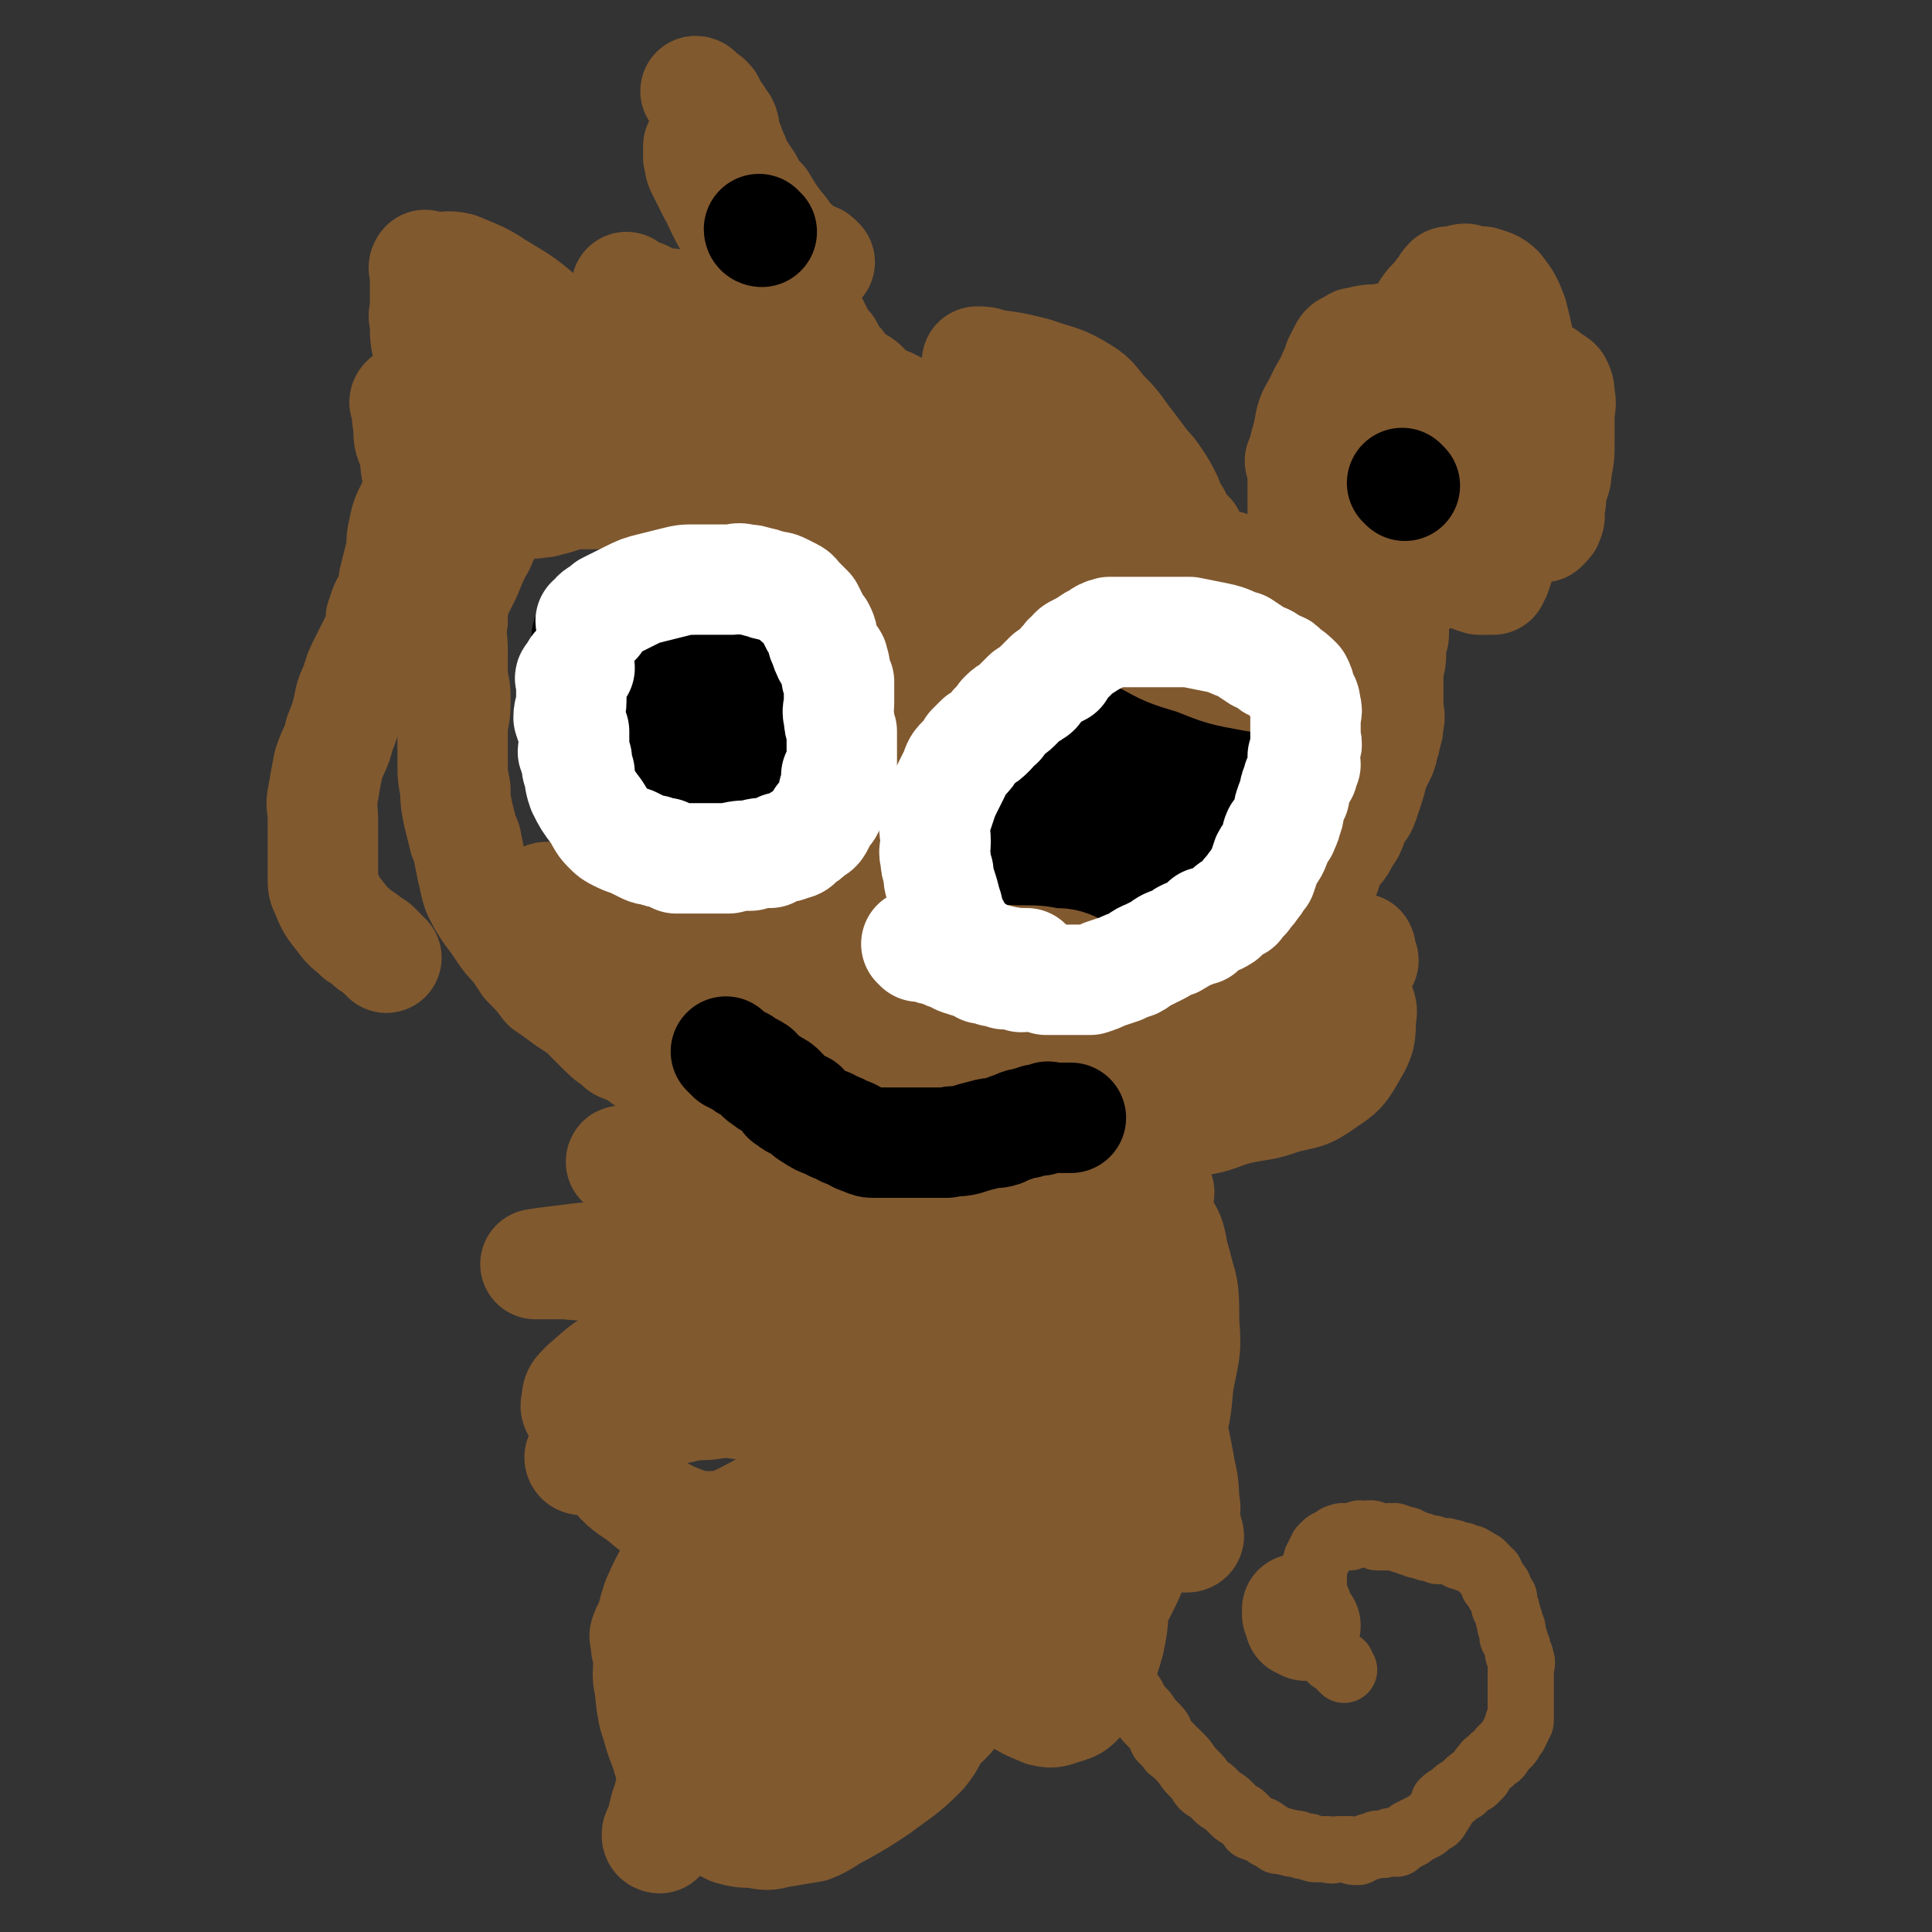 <svg viewBox='0 0 700 700' version='1.1' xmlns='http://www.w3.org/2000/svg' xmlns:xlink='http://www.w3.org/1999/xlink'><rect x="0" y="0" width="700" height="700" fill="#333333" stroke="none"/><g fill='none' stroke='#000000' stroke-width='40' stroke-linecap='round' stroke-linejoin='round'><path d='M393,299c0,0 -1,-1 -1,-1 0,0 0,1 -1,1 0,0 0,-1 -1,-1 0,-1 0,-1 0,-1 1,-2 0,-2 1,-4 1,-1 1,-1 2,-3 1,-1 1,-1 3,-2 2,-1 2,-1 5,-1 4,-1 4,-1 7,-1 2,0 2,0 4,0 2,0 2,-1 4,0 1,0 1,0 3,1 1,0 1,0 2,1 1,1 1,1 2,2 1,2 1,2 3,4 1,2 1,2 2,3 1,2 1,2 2,4 1,1 0,1 1,3 0,2 0,2 0,3 1,2 1,2 0,3 0,2 0,2 -1,3 -2,2 -2,3 -4,4 -3,2 -3,2 -6,3 -4,1 -4,1 -8,2 -4,0 -4,0 -7,0 -4,0 -4,0 -8,0 -5,-1 -5,0 -10,-1 -6,-2 -6,-2 -12,-4 -3,-1 -3,0 -6,-2 -2,-1 -2,-1 -4,-3 -3,-2 -3,-2 -5,-4 -3,-2 -3,-2 -4,-5 -1,-1 0,-1 -1,-2 0,-1 -1,-1 -1,-2 0,-1 1,-1 1,-2 1,-2 1,-2 2,-3 2,-3 3,-3 5,-4 4,-3 4,-3 7,-5 3,-1 3,-1 7,-2 3,-1 3,-1 6,-1 2,0 2,0 4,0 3,0 3,-1 5,0 3,0 3,0 7,1 2,0 2,0 5,1 1,0 0,1 1,1 2,1 2,1 4,2 1,1 1,1 1,2 1,1 1,1 2,2 0,1 0,1 0,2 1,2 1,2 0,3 0,3 0,3 -2,5 -2,3 -2,3 -4,6 -2,1 -3,1 -5,2 -2,1 -2,1 -4,2 -2,0 -2,1 -4,1 -2,0 -2,0 -4,-1 -3,-1 -4,-1 -6,-3 -4,-3 -4,-4 -6,-8 -2,-4 -2,-4 -3,-9 0,-3 0,-3 0,-6 0,-1 0,-1 0,-3 1,-1 1,-1 1,-3 2,-1 2,-1 4,-3 1,-1 1,-1 3,-2 2,-1 2,-1 5,-2 5,-1 5,0 10,-1 5,0 5,0 10,0 6,1 6,1 11,2 4,1 4,2 8,4 3,2 3,2 6,4 2,2 1,2 3,4 2,3 2,3 4,5 1,2 2,2 2,5 1,1 1,2 0,4 0,2 1,3 -1,5 -2,3 -2,3 -6,6 -5,4 -5,3 -11,6 -5,2 -5,3 -10,4 -2,1 -3,1 -5,1 -3,0 -3,0 -5,0 -3,-1 -4,-1 -6,-2 -4,-2 -5,-2 -8,-6 -4,-4 -3,-5 -6,-10 -3,-5 -3,-5 -6,-10 -1,-3 -1,-3 -2,-6 -1,-2 -1,-2 -2,-4 0,-2 0,-2 0,-3 -1,-1 -1,-1 -1,-2 1,-1 1,-1 1,-2 2,-2 2,-3 4,-4 5,-3 5,-3 10,-4 7,-2 7,-2 13,-3 8,-2 8,-1 17,-1 5,0 5,-1 10,1 6,1 6,2 10,4 3,3 3,3 6,6 3,3 4,2 6,6 1,2 0,3 0,5 1,3 0,3 0,6 0,2 1,2 0,4 -1,4 -1,4 -4,7 -3,3 -3,3 -7,5 -3,2 -4,2 -8,3 -5,1 -5,2 -10,2 -5,1 -5,1 -10,1 -5,-1 -5,-1 -11,-2 -5,-2 -5,-2 -10,-3 -4,-2 -4,-2 -9,-4 -2,-2 -2,-1 -5,-2 -3,-2 -3,-2 -5,-4 -2,-1 -2,-1 -3,-3 -1,-2 -1,-2 -2,-4 -1,-3 -1,-3 -2,-5 0,-3 1,-3 2,-5 1,-3 1,-3 4,-4 3,-3 3,-3 6,-4 3,-2 3,-2 6,-3 5,0 5,0 10,1 7,0 7,0 15,1 7,2 7,2 13,5 4,3 4,3 7,7 3,5 3,5 5,10 2,5 1,5 2,10 1,4 2,4 2,8 1,2 1,3 0,5 0,2 -1,2 -2,4 -1,2 0,3 -2,3 -2,2 -3,1 -6,1 -5,0 -5,1 -9,1 -4,-1 -5,-1 -9,-2 -4,-1 -4,-2 -8,-3 -5,-2 -5,-1 -10,-3 -3,-2 -3,-2 -5,-4 -2,-2 -2,-1 -3,-3 -1,-1 -1,-1 -2,-3 0,-2 -1,-2 -1,-4 0,-3 0,-3 1,-6 2,-4 2,-4 4,-7 3,-3 3,-3 5,-6 3,-3 3,-3 7,-5 3,-3 3,-2 6,-4 2,-2 2,-2 4,-3 1,-1 1,-1 2,-2 0,0 0,1 1,1 1,0 1,-1 2,-1 0,0 0,0 1,0 1,0 1,-1 3,0 2,0 2,0 4,1 0,0 0,0 0,0 '/><path d='M225,274c0,0 -1,0 -1,-1 0,0 1,0 1,-1 0,-1 0,-1 0,-3 0,-1 -1,-1 0,-3 0,-2 0,-2 1,-4 0,-3 0,-3 1,-5 1,-1 1,-1 2,-3 2,-2 2,-3 4,-5 3,-2 3,-2 6,-3 2,-2 3,-2 6,-2 5,-1 5,-1 10,-1 4,0 4,0 8,0 3,0 3,-1 5,0 3,0 3,1 6,2 1,1 1,1 2,2 1,1 2,1 3,2 1,1 1,1 2,2 1,2 1,2 2,3 0,2 1,2 1,4 -1,3 -1,4 -3,7 -2,3 -2,3 -5,6 -2,3 -2,3 -6,5 -2,2 -2,3 -5,4 -2,1 -2,1 -4,2 -1,0 -1,1 -2,1 -2,0 -2,0 -4,0 -4,0 -4,0 -7,0 -3,-1 -3,-1 -6,-1 -3,-1 -3,-1 -6,-3 -2,-1 -2,-1 -4,-3 -1,-1 -2,-1 -3,-3 -1,-2 -1,-2 -2,-5 -1,-2 -1,-2 -2,-4 0,-2 0,-2 0,-3 -1,-2 -1,-2 -1,-5 -1,-1 0,-1 0,-2 0,-1 0,-1 0,-2 0,-1 0,-1 0,-1 0,-1 0,-1 1,-2 0,-1 1,-1 2,-1 2,-2 2,-2 5,-4 2,-2 3,-2 6,-3 3,-2 3,-3 6,-3 3,-1 4,0 7,0 4,0 4,-1 7,-1 3,0 3,0 6,1 2,0 2,0 4,1 2,1 3,1 4,2 2,1 2,1 3,2 1,1 1,1 1,3 1,3 1,3 1,6 0,3 1,3 0,6 -1,4 -1,4 -4,8 -2,4 -2,4 -5,7 -3,3 -3,3 -6,5 -3,3 -3,3 -6,4 -2,2 -2,2 -5,4 -2,1 -2,0 -4,1 -2,0 -3,0 -5,0 -3,-1 -3,-1 -6,-3 -5,-3 -5,-4 -9,-9 -3,-3 -3,-4 -6,-8 -2,-4 -2,-4 -4,-8 -2,-5 -2,-5 -4,-10 0,-3 0,-3 0,-6 0,-3 0,-3 0,-6 0,-2 0,-2 0,-4 0,-2 -1,-2 0,-3 0,-1 1,-1 2,-2 3,-2 3,-2 7,-4 4,-2 4,-2 9,-3 6,-2 6,-2 13,-2 7,-1 7,-1 15,0 5,0 5,0 10,2 5,1 5,2 9,4 3,2 4,1 6,4 3,3 2,3 3,7 1,2 0,2 1,5 0,3 0,3 0,6 -1,3 0,3 -1,6 -2,4 -2,4 -5,7 -5,5 -6,5 -12,8 -5,3 -5,3 -10,5 -2,1 -2,1 -5,2 -1,1 -1,1 -2,1 -1,1 -1,1 -2,1 -2,0 -2,0 -4,0 -4,-2 -4,-2 -8,-4 -5,-3 -5,-3 -9,-6 -4,-3 -4,-4 -6,-7 -3,-3 -3,-3 -5,-7 -1,-2 0,-2 0,-5 -1,-2 -1,-2 -1,-4 0,-1 -1,-1 0,-2 0,-1 0,-1 1,-2 0,-1 0,-1 1,-2 3,-1 3,-1 6,-3 3,-1 3,-2 6,-3 4,-1 4,0 7,0 5,0 5,-1 9,0 4,0 5,1 8,1 '/></g>
<g fill='none' stroke='#81592F' stroke-width='40' stroke-linecap='round' stroke-linejoin='round'><path d='M527,183c0,0 -1,0 -1,-1 0,-1 1,-1 2,-2 2,-3 2,-3 4,-6 3,-3 2,-3 5,-7 1,-3 2,-3 3,-6 1,-3 1,-3 2,-7 1,-2 1,-2 2,-5 1,-3 1,-3 3,-5 1,-2 2,-2 3,-3 2,-1 2,-1 3,-2 2,-1 1,-2 2,-2 1,-1 1,-1 2,-1 1,0 1,0 2,0 1,0 1,0 2,1 1,1 2,1 3,2 1,2 1,2 1,4 1,4 0,4 0,8 0,4 0,4 0,9 0,5 0,5 -1,10 0,4 -1,4 -2,8 0,4 0,4 -1,7 0,2 1,2 0,3 0,2 -1,1 -1,2 -1,1 -1,1 -1,1 -1,0 -1,-1 -2,-1 -4,-4 -4,-4 -8,-8 -4,-6 -4,-6 -8,-13 -4,-5 -4,-4 -6,-10 -2,-4 -2,-4 -3,-8 -1,-4 -1,-4 -2,-8 0,-4 0,-4 0,-8 0,-4 0,-4 0,-7 0,-2 0,-2 1,-4 0,-2 1,-2 1,-3 0,-1 0,-1 0,-2 1,0 1,0 2,0 2,-1 2,-1 5,0 3,0 3,0 5,2 3,2 4,3 6,6 2,5 2,5 3,10 1,5 0,5 0,11 0,5 0,5 0,11 0,6 1,6 0,12 -1,6 -1,7 -3,13 -1,5 -2,5 -3,10 -2,4 -1,4 -3,8 -1,3 -1,3 -2,6 -1,1 -1,1 -1,2 -1,0 -1,0 -2,0 -1,0 -1,0 -3,0 -3,-1 -4,-1 -6,-4 -5,-4 -5,-4 -8,-9 -4,-7 -5,-7 -8,-14 -2,-6 -2,-6 -4,-13 -1,-6 -2,-6 -3,-13 -1,-6 -1,-6 -1,-12 1,-6 1,-6 2,-12 2,-6 2,-6 5,-12 2,-4 1,-4 4,-9 2,-3 3,-3 5,-6 2,-2 1,-2 3,-4 1,0 1,0 3,0 1,0 1,-1 3,-1 3,1 3,1 6,1 3,1 4,1 6,3 3,4 3,4 5,9 2,8 2,8 3,15 1,8 1,8 0,16 0,7 0,7 -2,13 -1,7 -1,7 -4,13 -2,6 -2,7 -5,12 -4,7 -5,6 -10,12 -5,6 -5,6 -11,12 -6,5 -6,5 -12,10 -4,3 -5,2 -10,4 -3,2 -3,3 -6,3 -3,1 -4,1 -7,-1 -3,-1 -4,-2 -6,-5 -3,-7 -2,-8 -4,-16 -1,-7 -1,-8 -2,-15 0,-9 0,-9 0,-17 0,-6 0,-6 2,-13 1,-6 1,-6 4,-11 2,-5 3,-5 5,-10 1,-2 1,-2 2,-5 1,-2 1,-2 2,-4 1,-2 2,-1 3,-2 1,-1 1,-1 2,-1 4,-1 4,-1 8,-1 4,-1 4,-1 7,0 5,1 5,1 9,2 3,2 4,2 7,4 2,2 2,2 4,5 2,2 2,2 4,5 1,2 2,2 3,5 1,3 1,3 1,6 0,4 0,4 0,7 0,5 0,5 -1,10 0,4 0,4 -2,8 -2,4 -2,4 -5,7 -3,3 -3,3 -7,5 -2,1 -2,2 -6,3 -3,1 -3,0 -7,0 -3,-1 -4,-1 -7,-2 -4,-2 -4,-2 -8,-5 -3,-3 -3,-3 -6,-7 -2,-4 -2,-4 -3,-8 -1,-3 -1,-3 -2,-6 -1,-3 0,-3 -1,-6 0,-2 0,-2 0,-4 0,-2 0,-2 1,-4 0,-1 0,-1 0,-2 1,-1 1,-1 1,-1 0,0 1,0 1,0 '/><path d='M473,348c0,0 -1,0 -1,-1 0,-1 1,-1 1,-3 1,-3 1,-3 1,-6 1,-6 1,-7 3,-13 1,-4 1,-4 3,-8 1,-2 0,-2 1,-5 2,-3 3,-3 5,-6 1,-2 1,-2 3,-5 1,-2 1,-3 2,-5 1,-3 2,-2 3,-5 1,-3 1,-3 2,-6 1,-3 1,-4 2,-7 1,-2 1,-2 2,-4 1,-2 1,-2 1,-4 1,-2 1,-2 1,-3 1,-3 1,-3 1,-5 1,-3 0,-3 0,-6 0,-4 0,-4 0,-8 0,-3 0,-3 0,-6 1,-3 1,-3 1,-7 0,-1 0,-1 0,-3 0,-1 1,-1 1,-2 0,-1 0,-2 0,-3 0,-3 0,-3 0,-5 0,-2 0,-2 0,-4 -1,-3 0,-3 -1,-6 0,-2 -1,-2 -1,-5 -1,-2 -1,-2 -1,-5 -1,-2 -1,-2 -2,-5 0,-2 0,-2 -1,-4 0,-3 0,-3 -1,-5 0,-2 -1,-2 -2,-3 0,-2 1,-2 0,-3 0,-2 -1,-1 -2,-2 -1,-1 -1,-1 -2,-2 -1,-1 -1,-1 -2,-3 -1,-1 -1,-1 -2,-2 -1,0 -1,0 -2,-1 -1,-1 -1,-1 -3,-2 -1,0 -1,0 -2,-1 -1,0 -1,0 -2,0 -1,0 -1,0 -2,0 -1,-1 -1,-1 -2,-1 -2,-1 -2,-1 -3,-1 -1,0 -1,0 -1,0 '/><path d='M470,307c0,0 -1,0 -1,-1 1,-1 2,-1 3,-3 4,-4 4,-4 7,-9 2,-6 2,-6 4,-11 2,-6 2,-6 3,-11 1,-4 1,-4 2,-7 1,-3 1,-3 1,-7 1,-3 2,-3 3,-7 0,-3 0,-3 0,-6 1,-4 0,-4 0,-8 0,-4 1,-4 0,-7 0,-3 0,-3 -1,-6 -1,-2 -1,-2 -1,-4 -1,-2 0,-2 -1,-4 -1,-2 -1,-2 -2,-3 -1,-2 -1,-2 -1,-3 -1,-1 -1,-1 -2,-3 0,-1 0,-1 -1,-2 0,-1 0,-1 -1,-2 0,-1 0,-1 -1,-1 0,-1 1,-1 0,-2 0,0 -1,0 -1,-1 0,0 0,0 0,-1 0,0 0,-1 -1,0 -1,0 -1,0 -2,1 -2,2 -2,2 -3,5 -1,2 -1,2 -2,3 -1,2 -1,2 -1,3 -1,1 -1,1 -2,2 -1,0 -1,0 -2,1 0,0 0,0 -1,0 0,0 0,0 -1,0 0,0 0,0 -1,0 -1,0 -1,0 -2,0 -2,-1 -2,0 -4,-1 -2,-1 -1,-2 -3,-3 -2,-1 -2,-1 -5,-2 -1,0 -1,0 -2,0 -2,-1 -2,-1 -3,-2 -2,0 -2,-1 -4,-1 -2,-1 -2,-1 -4,-1 -2,-1 -2,-1 -4,-2 -2,0 -2,0 -4,0 -1,-1 -1,-1 -2,-1 -2,-1 -2,-1 -4,-1 -2,0 -2,0 -4,0 -2,0 -2,0 -4,0 -4,-1 -4,-1 -7,-1 -4,-1 -4,-1 -8,-1 -6,-1 -6,-2 -12,-2 -7,-1 -7,0 -13,-1 -2,-1 -2,-2 -4,-2 -3,-2 -3,-2 -6,-3 -2,-2 -2,-2 -4,-4 -1,0 -1,0 -2,-1 -2,0 -2,0 -3,-1 -1,-1 0,-1 -1,-1 -1,-1 -1,-1 -1,-1 -2,-1 -1,-1 -3,-2 -1,-1 -2,-1 -3,-2 -2,-1 -2,-1 -3,-3 -2,-2 -2,-2 -5,-4 -2,-2 -2,-2 -5,-3 -2,-2 -2,-2 -4,-4 -2,-2 -2,-2 -3,-3 -2,-2 -1,-2 -3,-3 -1,-2 -1,-1 -3,-2 -1,-2 0,-2 -2,-4 -1,-1 -2,0 -3,-2 -1,-1 -1,-1 -2,-3 -2,-2 -2,-2 -4,-4 -2,-2 -1,-2 -3,-4 -1,-1 -1,-1 -2,-3 -1,-1 -1,-1 -2,-3 -1,-1 -1,-1 -2,-2 -1,-2 -1,-2 -2,-4 -2,-2 -2,-1 -3,-4 -1,-2 -1,-2 -2,-4 -2,-2 -2,-2 -3,-4 -2,-2 -2,-2 -3,-4 -3,-3 -3,-3 -5,-5 -4,-4 -4,-4 -6,-7 -3,-4 -3,-4 -6,-8 -2,-3 -2,-3 -5,-6 -2,-2 -2,-2 -4,-5 -1,-2 -1,-2 -2,-4 0,-1 -1,-1 -1,-3 -1,-1 -1,-1 -2,-3 -1,-2 -1,-2 -2,-4 -1,-2 -1,-2 -2,-4 -1,-2 0,-2 -1,-4 0,-1 0,-1 0,-2 0,-1 0,-1 0,-2 '/><path d='M297,95c0,0 0,0 -1,-1 -1,-1 -1,0 -3,-1 -2,-2 -3,-2 -5,-4 -4,-3 -3,-4 -6,-7 -3,-4 -3,-4 -6,-9 -3,-3 -3,-3 -5,-7 -2,-3 -2,-3 -4,-6 -1,-3 -1,-3 -2,-5 -1,-3 -1,-3 -2,-5 -1,-2 0,-3 -1,-5 -1,-1 -1,-1 -2,-3 -1,-1 -1,-1 -2,-2 0,0 0,0 0,0 -1,-1 -1,-1 -1,-2 0,-1 0,-1 0,-1 -1,-1 -1,-1 -1,-1 -1,-1 -2,0 -2,-1 -1,-1 -1,-2 -2,-2 '/><path d='M335,151c0,0 -1,-1 -1,-1 0,0 1,1 2,1 6,0 6,0 12,0 9,0 9,-1 19,1 7,1 7,2 14,5 7,3 7,3 14,7 6,4 6,5 12,10 5,3 5,3 9,7 2,2 2,2 4,5 1,1 1,1 2,2 1,1 1,1 2,2 0,1 0,1 -1,1 -1,0 -1,0 -2,0 -6,-1 -6,0 -13,-1 -6,-1 -6,-1 -11,-4 -7,-4 -6,-5 -12,-10 -6,-6 -6,-6 -12,-12 -5,-6 -5,-6 -9,-12 -3,-4 -3,-4 -5,-9 -2,-3 -2,-3 -4,-6 0,-2 0,-2 -1,-4 0,-1 0,-1 0,-2 0,0 0,0 0,0 2,0 3,0 5,1 8,1 8,1 16,3 8,3 9,2 17,7 5,3 4,4 9,9 4,4 4,5 8,10 3,4 3,4 6,8 2,2 2,2 4,5 2,3 2,3 4,7 1,3 1,3 3,6 1,3 1,3 2,5 1,1 1,1 2,2 1,0 1,0 1,0 -3,0 -3,0 -6,0 -5,-1 -5,0 -10,-1 -6,-2 -6,-2 -11,-4 -6,-1 -6,-1 -10,-3 -6,-3 -6,-3 -11,-6 -6,-2 -6,-2 -11,-5 -4,-3 -4,-3 -8,-5 -4,-2 -4,-2 -7,-4 -3,-2 -3,-2 -6,-3 -3,-1 -3,-1 -7,-3 -3,-1 -3,-1 -6,-2 -3,-1 -3,-1 -5,-2 -2,-1 -2,-1 -4,-2 -3,-2 -2,-2 -5,-3 0,-1 -1,0 -2,-1 -1,-1 0,-2 -2,-3 -1,-2 -1,-1 -3,-2 -1,-1 -1,-1 -2,-2 -1,-2 -1,-2 -2,-3 -1,-1 -1,-1 -3,-2 -1,0 -1,0 -2,-1 -1,-1 -1,-1 -2,-2 -1,-1 -2,-1 -3,-2 -1,-1 -1,-1 -2,-2 -1,-1 -1,0 -2,-1 -2,-1 -2,-1 -3,-2 -2,-1 -2,0 -3,-1 -2,-1 -2,-1 -4,-2 -3,-1 -3,0 -5,-1 -3,-1 -3,-1 -6,-2 -3,-1 -3,-1 -5,-2 -5,-1 -5,-1 -9,-2 -4,-1 -4,-2 -8,-3 -2,0 -2,0 -4,-1 -2,0 -2,-1 -4,-2 -3,-1 -3,-1 -5,-2 -1,0 -1,0 -2,0 -4,-1 -4,-1 -8,-3 -2,0 -2,0 -4,-1 -1,-1 -1,-1 -2,-2 '/><path d='M333,155c0,0 -1,-1 -1,-1 0,0 0,1 0,2 -1,0 -1,0 -1,1 -1,0 -1,0 -2,1 -2,1 -2,1 -4,2 -1,0 -1,1 -2,1 -2,0 -2,0 -4,0 -2,0 -2,0 -5,0 -5,-1 -5,-1 -9,-2 -6,-2 -6,-2 -13,-3 -8,-1 -8,-1 -16,-3 -4,0 -4,-1 -8,-2 -3,0 -3,-1 -6,-1 -3,-1 -4,-1 -7,-1 -2,-1 -2,-1 -5,-1 -3,-1 -3,-1 -6,-1 -1,-1 -1,-1 -3,-1 0,0 0,0 -1,0 0,0 -1,0 0,0 10,-2 10,-2 21,-3 14,-1 14,-1 27,-1 10,0 10,-1 20,0 7,1 7,2 14,4 6,3 6,3 12,6 4,2 4,2 8,5 2,1 2,1 5,3 1,1 1,1 2,2 1,1 1,1 2,2 0,1 1,1 1,1 -1,0 -1,0 -2,0 -2,-1 -2,-1 -4,-1 -3,-1 -3,-2 -6,-2 -4,-1 -5,0 -9,-1 -1,0 -1,-1 -2,-1 0,-1 0,0 -1,0 0,0 0,0 -1,0 -1,0 -1,0 -2,0 0,0 0,-1 -1,0 0,1 0,1 0,2 -1,2 -1,2 -1,5 -1,2 -1,2 -1,5 -1,2 0,2 0,5 0,3 0,3 0,5 0,3 0,3 0,6 0,3 -1,3 0,6 0,3 0,3 1,6 0,2 0,2 1,5 0,2 -1,3 0,5 0,2 0,2 1,4 0,2 0,2 1,4 0,2 0,2 1,3 0,2 0,2 1,3 0,2 0,2 0,4 0,2 0,2 1,4 0,1 0,1 0,3 0,2 0,2 0,3 0,1 0,1 0,2 0,2 0,2 0,3 0,2 -1,2 0,4 0,3 1,3 1,6 1,4 1,4 2,8 0,3 0,3 1,6 0,3 0,3 0,7 -1,4 -1,4 -2,7 0,3 0,3 -1,6 0,3 0,3 -2,5 -1,3 -2,2 -3,4 -1,3 -1,3 -2,6 -2,3 -2,3 -4,6 -2,2 -2,2 -3,4 -1,2 -1,2 -2,3 -1,1 -1,1 -2,2 -1,1 -1,1 -1,2 -1,1 -1,2 -1,2 -1,1 -1,1 -1,2 -1,0 0,0 0,1 -1,1 -1,1 -1,2 -1,0 0,0 0,0 -1,1 -1,0 -2,1 0,0 1,0 1,1 0,0 0,0 0,1 -1,0 -1,0 -1,1 -1,1 0,1 0,2 -1,1 -1,1 -1,1 -1,2 -1,2 -1,3 0,1 0,1 0,2 -1,2 -1,2 -1,4 -1,2 -1,2 -2,4 -1,2 -1,2 -2,4 -1,2 -1,2 -2,4 -2,3 -2,3 -3,5 -1,2 -1,2 -2,4 -1,2 -1,2 -1,4 -1,1 0,1 0,2 -1,1 -1,1 -1,2 -1,1 -1,1 -2,2 0,1 1,1 1,2 -1,1 -1,1 -2,2 0,0 1,0 1,1 0,1 0,1 0,2 0,0 -1,0 0,1 0,1 0,0 1,1 0,1 -1,1 0,1 0,1 0,1 0,2 0,1 0,1 1,2 0,0 0,0 1,1 0,0 0,1 0,2 1,1 2,0 3,2 0,1 0,1 1,2 1,1 0,1 2,3 1,1 1,1 2,2 0,1 0,1 1,2 0,1 0,1 1,2 1,1 1,1 2,3 1,1 1,1 2,2 2,2 2,2 4,4 1,1 1,1 2,2 2,1 2,1 4,2 3,2 2,2 5,3 3,1 4,1 7,2 2,0 2,0 4,0 2,1 2,1 3,1 2,-1 2,-1 3,-1 3,-1 3,0 5,0 6,-1 6,-2 12,-2 4,-1 4,0 9,0 4,-1 4,0 8,-1 6,-2 6,-2 12,-4 4,-1 4,0 8,-2 5,-2 5,-2 10,-4 7,-3 7,-3 13,-5 7,-3 8,-3 14,-7 5,-3 5,-3 10,-7 5,-3 5,-3 10,-7 6,-4 5,-4 11,-8 5,-4 5,-4 10,-8 4,-4 5,-3 9,-7 3,-2 3,-2 6,-4 2,-2 2,-1 4,-3 1,-2 1,-2 2,-3 1,-1 1,-1 2,-1 1,-1 2,-1 2,0 0,0 -1,0 -1,1 -1,4 -1,4 -3,8 -3,7 -3,7 -7,13 -5,7 -6,7 -12,13 -6,6 -6,6 -13,11 -5,4 -6,3 -12,6 -5,2 -5,2 -11,3 -4,1 -4,1 -8,2 -4,0 -4,0 -8,0 -3,0 -3,0 -5,0 -2,0 -2,0 -4,0 0,0 0,0 0,0 -1,0 -2,0 -2,0 0,-1 0,-1 0,-1 1,-2 0,-3 2,-5 7,-8 8,-7 16,-15 11,-10 11,-11 23,-20 10,-7 11,-6 22,-12 6,-3 6,-2 12,-5 2,-1 2,-1 4,-2 1,-1 1,-1 3,-1 1,-1 1,0 2,0 0,0 1,-1 1,0 -1,1 -1,1 -2,3 -5,6 -5,6 -11,11 -8,8 -9,7 -17,14 -7,6 -5,7 -12,12 -9,7 -9,6 -18,11 -7,4 -7,4 -15,7 -8,3 -8,3 -17,5 -5,1 -6,1 -11,1 -5,-1 -5,-1 -9,-2 -5,0 -5,0 -9,-2 -2,0 -3,0 -4,-2 -1,-1 -1,-1 -1,-3 0,-3 -1,-4 0,-7 6,-9 6,-10 14,-16 13,-10 14,-9 29,-17 11,-5 11,-4 22,-8 6,-2 6,-3 12,-4 8,-1 8,0 16,0 5,0 5,0 11,0 3,1 3,1 6,2 3,2 3,2 7,3 2,1 2,1 3,3 3,2 3,2 4,6 2,4 3,4 2,8 0,6 0,7 -3,12 -4,7 -4,7 -10,11 -7,5 -7,4 -15,6 -8,3 -8,2 -17,4 -7,2 -7,3 -14,4 -5,0 -6,0 -11,0 -6,0 -6,0 -11,0 -7,-1 -7,-1 -15,-1 -5,-1 -5,-1 -9,-2 -6,-1 -6,-1 -12,-4 -6,-2 -6,-2 -10,-5 -4,-1 -4,-1 -7,-4 -2,-2 -2,-2 -3,-4 -1,-1 -2,-1 -2,-2 -1,-1 -1,-1 -2,-2 0,-1 -1,-1 -1,-1 1,-1 1,-2 2,-3 7,-3 7,-3 15,-5 10,-2 10,-1 20,-2 6,0 7,0 13,1 6,1 6,1 12,3 5,2 6,2 10,5 3,2 2,3 4,6 1,2 1,2 0,4 0,2 1,3 -1,4 -6,3 -6,3 -13,4 -9,2 -9,2 -18,2 -9,0 -10,0 -19,-1 -6,-1 -6,-1 -12,-4 -6,-3 -6,-3 -10,-7 -6,-5 -6,-5 -12,-11 -6,-5 -6,-6 -11,-11 -5,-4 -5,-4 -9,-8 -3,-3 -3,-2 -6,-5 -2,-1 -2,-1 -3,-3 0,0 0,0 0,-1 -1,0 -1,-1 0,-1 0,1 0,2 1,3 3,7 3,7 7,14 5,8 5,8 10,16 5,7 5,6 9,13 3,5 3,5 6,11 3,5 3,5 5,10 2,4 2,4 4,7 1,2 1,3 2,5 1,1 2,0 3,2 0,0 0,1 -1,1 0,0 -1,0 -2,0 -7,-3 -7,-2 -14,-5 -7,-3 -8,-3 -14,-8 -5,-4 -4,-5 -8,-11 -3,-4 -2,-5 -4,-10 -1,-3 -2,-3 -2,-7 -1,-4 -1,-4 -1,-7 0,-4 0,-4 1,-7 2,-5 2,-6 6,-10 5,-6 6,-6 13,-10 10,-4 10,-4 20,-6 8,-2 8,-1 16,-1 6,0 6,0 11,1 4,0 5,0 9,2 2,1 3,1 4,3 3,5 3,5 4,10 2,7 2,7 1,13 0,6 0,7 -2,12 -2,5 -3,5 -6,8 -5,5 -5,5 -10,8 -7,4 -7,3 -15,6 -6,3 -6,3 -13,5 -5,1 -5,1 -11,2 -8,0 -8,0 -15,0 -5,0 -5,0 -10,-2 -5,-2 -5,-2 -9,-5 -3,-2 -3,-2 -5,-5 -2,-3 -2,-3 -3,-6 -2,-3 -1,-3 -2,-5 -1,-2 -2,-2 -2,-4 -1,-3 -1,-3 -1,-6 -1,-1 -1,-1 -1,-3 -1,-1 -1,-1 -2,-3 0,-2 -1,-2 -1,-4 0,-2 0,-2 1,-3 0,-1 0,-1 0,-2 0,0 -1,-1 0,-1 0,0 0,0 0,0 1,-1 0,-2 1,-2 6,-1 6,0 13,0 10,0 10,-1 20,0 8,1 8,2 15,4 9,4 10,3 18,8 7,5 7,5 13,11 4,5 4,5 8,10 3,4 3,3 6,7 1,3 1,3 2,6 0,3 -1,3 -1,5 0,2 1,2 0,4 0,3 0,3 -1,6 -2,3 -3,3 -5,5 -2,2 -2,3 -5,4 -1,1 -2,1 -4,2 -3,0 -3,0 -5,1 -4,0 -5,0 -9,0 -4,-1 -4,-1 -8,-1 -4,-1 -4,-1 -9,-2 -4,-1 -4,-1 -8,-2 -5,-2 -5,-2 -9,-4 -3,-2 -4,-2 -6,-4 -2,-2 -2,-3 -4,-5 -1,-1 -1,-1 -3,-2 -1,-2 -1,-2 -2,-4 0,0 1,-1 1,-2 -1,-3 -2,-3 -1,-7 1,-10 1,-10 5,-19 5,-10 5,-10 11,-19 3,-5 3,-5 7,-10 0,-1 1,-1 2,-1 '/><path d='M290,389c0,0 0,-1 -1,-1 0,0 0,1 0,1 -1,-1 0,-1 0,-2 0,0 0,0 0,-1 -1,0 -1,0 -1,-1 -1,-1 0,-1 0,-2 0,-1 0,-1 0,-2 0,-2 -1,-2 0,-4 0,-3 0,-3 1,-6 1,-3 1,-3 2,-5 1,-2 1,-3 2,-4 4,-3 4,-3 9,-4 8,-2 8,-2 17,-3 5,-1 5,-1 11,0 4,0 5,0 9,1 3,1 4,1 7,3 4,3 4,3 7,6 4,4 4,4 8,7 4,3 4,3 8,5 3,2 3,2 6,4 2,2 2,2 4,3 2,0 3,0 5,0 3,0 3,0 6,0 3,0 3,0 5,0 2,-1 2,-1 3,-1 1,-1 1,0 1,0 1,0 1,0 1,0 -1,-1 -1,-1 -2,-2 -4,-3 -4,-3 -7,-5 -5,-4 -5,-4 -11,-7 -5,-2 -5,-2 -10,-4 -8,-2 -8,-1 -15,-2 -6,-2 -6,-3 -12,-4 -8,-2 -8,-1 -17,-2 -4,0 -4,0 -9,-1 -3,-1 -3,-1 -7,-3 -2,-1 -2,-1 -4,-3 -1,-1 -1,-2 -2,-4 -1,-2 -2,-2 -2,-4 -1,-4 -1,-4 -1,-7 -1,-4 -1,-4 0,-8 1,-4 1,-4 3,-9 2,-5 2,-5 5,-10 3,-5 3,-5 6,-10 3,-4 3,-4 5,-9 2,-4 2,-4 5,-8 2,-4 2,-4 4,-8 1,-5 1,-5 3,-9 1,-5 0,-5 2,-10 1,-5 1,-5 3,-9 1,-4 1,-4 2,-8 1,-3 0,-3 2,-5 2,-3 2,-3 5,-5 5,-3 5,-4 10,-6 10,-4 10,-4 21,-7 12,-3 12,-3 25,-5 11,-2 11,-3 22,-3 11,-1 11,-1 22,1 9,1 9,0 18,3 8,3 8,3 15,7 4,3 3,3 7,6 2,2 2,2 4,5 2,1 2,1 2,3 1,0 1,1 0,1 -4,1 -4,0 -9,1 -9,1 -9,2 -19,2 -6,0 -6,-1 -11,-1 -5,-1 -5,-1 -9,-1 -8,-1 -8,-1 -17,-3 -5,-1 -5,-1 -10,-3 -4,-1 -4,-1 -8,-3 -2,-1 -2,-1 -5,-2 -1,-1 -1,-1 -2,-1 -1,0 -1,0 -1,0 6,5 6,6 13,10 9,5 9,5 19,8 10,4 10,4 21,6 12,2 12,2 23,3 7,1 7,0 13,1 3,0 3,1 5,1 0,0 1,0 1,0 0,-2 -1,-2 -2,-3 -3,-4 -3,-4 -7,-7 -5,-3 -5,-3 -11,-6 -5,-3 -5,-3 -11,-5 -8,-2 -8,-2 -15,-4 -8,-2 -8,-2 -16,-4 -7,-2 -7,-1 -14,-3 -5,-1 -4,-2 -9,-3 -3,-1 -3,-2 -7,-2 -3,-1 -3,-1 -6,-1 -4,-1 -4,-1 -7,-1 -4,-1 -4,-1 -7,-1 -4,-1 -4,0 -8,-1 -2,0 -2,0 -4,0 -1,0 -1,0 -2,0 -1,0 -1,0 -1,0 -1,0 -1,0 -1,0 -1,0 -1,0 -1,1 -1,0 -1,0 -2,1 -2,3 -2,3 -4,5 -3,4 -3,4 -5,7 -3,4 -3,4 -6,8 -3,4 -2,4 -4,8 -2,2 -2,2 -4,5 -2,3 -2,3 -4,5 -1,2 -1,2 -3,3 0,1 0,1 -1,1 -1,1 -1,1 -2,1 0,0 -1,0 -1,0 0,-1 1,-2 1,-3 1,-3 1,-3 2,-5 0,-2 0,-2 1,-4 0,-3 0,-3 0,-6 -1,-3 -1,-3 -2,-6 0,-4 0,-4 -1,-7 0,-5 0,-5 -1,-10 -1,-4 -1,-4 -3,-8 -2,-4 -2,-4 -5,-6 -3,-3 -3,-3 -6,-5 -4,-2 -4,-1 -8,-3 -4,-2 -4,-3 -8,-4 -7,-3 -7,-3 -14,-5 -8,-2 -8,-2 -16,-4 -6,-1 -6,-1 -12,-2 -3,-1 -3,-1 -7,-2 -3,-1 -3,-1 -6,-1 -4,-1 -4,-1 -8,-1 -3,-1 -3,-1 -6,-1 -3,-1 -3,-1 -7,-1 -4,-1 -4,-1 -8,-1 -4,0 -4,0 -9,0 -3,0 -3,0 -6,0 -3,0 -3,0 -6,0 -2,0 -2,0 -5,0 -4,0 -4,0 -8,0 -3,0 -3,0 -6,0 -3,0 -3,0 -5,0 -3,0 -3,0 -6,0 -2,1 -2,1 -5,2 -2,1 -2,1 -4,2 -2,2 -2,2 -4,4 -2,4 -2,4 -4,7 -2,4 -2,4 -3,9 -1,4 0,4 -1,8 -1,4 -1,4 -2,8 -1,3 0,4 -1,6 -1,3 -2,3 -3,6 0,1 0,1 -1,3 0,2 0,2 0,3 -1,3 -1,3 -2,5 -2,4 -2,4 -4,8 -2,4 -2,4 -3,8 -2,4 -2,4 -3,9 -1,4 -1,4 -3,9 -1,5 -2,5 -4,11 -1,5 -1,5 -2,11 -1,4 0,4 0,9 0,4 0,4 0,8 0,3 0,3 0,7 0,3 0,3 0,6 0,3 0,3 1,5 2,5 2,5 6,10 2,3 3,3 6,6 2,1 2,1 4,3 1,1 1,0 2,1 2,2 3,3 4,4 '/><path d='M184,181c0,0 0,-1 -1,-1 -1,2 -1,3 -3,6 -2,3 -2,3 -4,7 -2,3 -1,3 -3,6 -2,4 -2,4 -4,9 -2,4 -2,4 -4,8 -1,5 -1,5 -1,9 -1,5 0,5 0,11 0,5 0,5 0,10 1,4 1,4 1,9 0,5 -1,5 -1,10 0,5 0,5 0,11 0,5 0,5 1,10 0,4 0,4 1,9 1,4 1,4 2,8 0,1 1,1 1,2 1,5 1,5 2,10 1,4 1,5 2,8 2,4 2,4 4,7 3,4 3,4 5,7 2,3 2,3 5,6 2,3 2,3 4,6 4,4 4,4 7,8 3,2 3,2 7,5 3,2 3,2 6,4 2,2 2,2 4,4 2,2 2,2 4,4 3,3 3,2 6,5 5,2 5,2 9,5 3,2 3,2 7,4 2,1 3,1 5,3 2,1 2,2 4,3 2,2 3,1 5,3 2,2 2,2 4,4 2,2 3,1 5,3 1,2 1,2 2,4 1,1 2,1 3,2 2,2 2,2 3,3 1,1 1,1 2,2 1,0 1,0 2,1 1,0 1,1 2,1 2,2 2,1 4,2 2,1 2,1 4,2 2,1 2,2 4,3 1,0 0,0 2,1 2,0 2,0 4,1 1,0 1,0 3,1 1,0 1,0 2,1 1,0 1,0 2,0 1,0 1,0 1,1 1,0 1,0 1,0 1,1 1,1 1,1 1,0 1,-1 1,0 1,0 0,1 1,1 0,0 0,0 1,0 0,0 0,0 1,0 0,1 0,1 1,1 1,0 1,-1 1,0 1,0 1,0 2,1 1,1 1,1 3,2 1,0 1,0 2,1 2,1 3,0 5,2 3,1 3,2 5,4 2,2 3,3 4,4 '/><path d='M289,410c0,0 0,-1 -1,-1 -1,0 -1,1 -3,1 -2,0 -2,0 -5,0 -3,0 -3,0 -6,0 -5,-1 -5,-2 -9,-4 -6,-3 -6,-3 -12,-7 -6,-4 -5,-5 -10,-9 -5,-5 -5,-5 -9,-9 -5,-5 -4,-5 -9,-10 -4,-4 -4,-4 -8,-8 -4,-4 -4,-5 -7,-9 -2,-3 -2,-3 -4,-6 -1,-2 -1,-2 -2,-5 0,-1 -1,-1 0,-2 0,0 1,1 2,1 7,0 7,-1 14,-1 10,1 10,1 20,2 9,2 9,2 19,4 11,3 11,4 22,6 10,3 10,2 19,5 6,1 5,2 11,5 5,2 5,2 11,4 3,1 3,0 6,1 2,0 2,1 4,2 1,0 3,1 3,1 -1,-1 -3,-2 -6,-2 -9,-3 -9,-3 -17,-4 -7,-1 -7,-1 -15,-1 -4,-1 -4,0 -9,0 -4,0 -4,0 -7,0 -2,0 -2,0 -4,0 -3,0 -3,-1 -6,0 -3,0 -3,1 -7,2 -4,1 -3,1 -7,2 -4,1 -4,1 -8,2 -3,1 -2,1 -5,2 -1,0 -1,0 -3,1 0,0 0,1 0,1 -1,0 -1,0 -2,0 -1,0 -1,0 -2,1 -1,0 -1,0 -2,1 -1,0 -1,0 -1,1 -1,0 -2,0 -2,0 4,-2 5,-1 10,-4 11,-4 12,-3 22,-10 9,-6 8,-7 16,-14 5,-5 4,-5 9,-10 6,-6 6,-6 13,-11 3,-3 3,-4 6,-7 3,-3 3,-3 6,-6 3,-2 3,-2 6,-5 3,-2 3,-2 6,-5 2,-2 2,-2 4,-4 2,-2 2,-2 3,-4 2,-2 2,-2 3,-3 1,-1 1,-1 3,-2 0,-1 1,-1 1,-2 1,-1 2,-3 2,-2 -1,0 -2,1 -4,3 -4,6 -4,6 -8,11 -4,6 -4,6 -8,11 -4,5 -4,6 -8,10 -4,4 -4,4 -8,8 -5,3 -4,4 -9,7 -6,3 -6,3 -12,5 -5,2 -5,2 -10,4 -3,1 -3,1 -6,2 -2,0 -2,0 -4,0 -1,0 -1,0 -2,0 -1,0 -1,0 -2,0 -1,0 -1,0 -2,0 -1,-1 -1,-1 -2,-1 0,-1 0,-1 0,-1 -1,0 -2,0 -2,0 0,-1 1,0 2,-1 3,-2 3,-2 6,-4 4,-1 4,-1 8,-2 2,-1 2,0 4,0 3,0 3,-1 6,0 2,0 2,0 4,1 2,0 1,0 3,1 0,0 1,0 1,0 -2,0 -3,0 -5,0 -9,-1 -9,-1 -17,-3 -6,-1 -6,-1 -11,-3 -5,-1 -4,-2 -9,-3 -8,-2 -8,-2 -16,-3 -8,-1 -8,-1 -17,-2 -5,-1 -5,0 -10,-1 -3,-1 -3,-1 -5,-1 -1,0 -1,0 -2,0 0,-1 1,-1 1,-1 0,0 0,0 1,0 '/><path d='M175,188c0,0 0,-1 -1,-1 0,0 0,1 0,1 -1,0 -1,0 -2,0 -3,0 -3,0 -5,0 -2,0 -3,0 -5,-1 -3,-2 -3,-2 -5,-5 -3,-4 -3,-4 -5,-9 -2,-4 -1,-4 -2,-9 -1,-4 -2,-4 -2,-8 0,-1 0,-1 0,-3 0,-1 -1,-1 0,-2 0,0 1,0 2,0 2,-1 2,-2 5,-2 7,-1 7,-1 14,0 7,0 7,0 14,2 2,1 2,2 3,4 3,2 3,2 6,5 1,2 2,2 3,4 1,2 1,2 1,4 0,1 0,1 0,2 0,1 0,1 0,2 -1,1 -1,1 -2,1 -3,1 -3,2 -6,2 -6,0 -6,0 -12,-2 -7,-2 -8,-1 -14,-5 -5,-3 -5,-3 -8,-8 -3,-3 -3,-4 -5,-8 -1,-2 -1,-2 -2,-5 0,-1 -1,-1 0,-2 1,-1 2,-1 4,-1 7,-2 7,-2 13,-2 6,-1 6,-1 11,0 7,0 7,-1 14,1 5,2 5,3 9,6 4,2 4,2 8,6 2,2 2,3 4,6 2,2 2,2 3,5 1,2 1,3 1,5 -1,3 -1,3 -2,5 -3,3 -4,2 -8,4 -3,1 -3,1 -7,2 -3,0 -3,1 -6,0 -3,-1 -3,-2 -5,-4 -5,-3 -6,-3 -10,-8 -5,-5 -4,-5 -8,-12 -4,-8 -4,-8 -8,-17 -2,-6 -3,-6 -4,-12 -2,-6 -2,-6 -2,-13 -1,-2 0,-2 0,-4 0,-2 0,-2 0,-4 0,-3 0,-3 0,-6 0,-2 0,-2 0,-3 0,-1 -1,-2 0,-3 1,0 1,1 2,1 5,0 6,-1 10,0 7,3 8,3 14,7 10,6 10,6 18,13 8,6 7,7 14,14 5,6 5,7 9,13 4,5 4,5 7,11 1,3 1,4 2,8 0,3 1,3 1,6 0,3 0,3 -1,5 -1,2 -2,2 -4,3 -3,2 -4,2 -8,2 -6,0 -6,0 -12,0 -3,0 -4,0 -6,0 '/><path d='M473,589c0,0 -1,-1 -1,-1 0,0 -1,0 -1,0 0,-1 0,-1 0,-2 -1,-1 -1,-1 -1,-1 0,0 0,0 0,0 0,-1 0,-1 0,-1 0,-1 0,-1 0,-1 '/></g>
<g fill='none' stroke='#81592F' stroke-width='24' stroke-linecap='round' stroke-linejoin='round'><path d='M487,605c0,0 -1,-1 -1,-1 0,0 0,0 0,-1 0,0 -1,0 -2,-1 -2,-1 -2,-1 -3,-4 -1,-3 -1,-3 -2,-6 -1,-3 -1,-3 -2,-6 -1,-3 0,-3 -1,-7 0,-2 0,-2 0,-5 0,-2 0,-2 0,-3 0,-2 0,-2 0,-3 1,-2 1,-2 1,-3 1,-1 1,-1 1,-2 1,-1 1,-1 1,-2 1,-1 1,-1 1,-1 1,-1 1,-1 2,-1 2,-1 2,-2 3,-2 2,-1 2,0 4,0 2,-1 2,-1 3,-1 1,-1 1,0 2,0 2,0 2,-1 4,0 1,0 0,1 1,1 2,0 2,0 4,0 1,-1 1,0 2,0 0,0 0,-1 1,0 1,0 1,0 2,1 0,0 0,-1 1,0 0,0 0,0 1,0 1,1 1,0 1,1 1,0 1,0 1,0 1,1 2,1 3,1 2,1 2,1 4,1 1,1 1,0 2,1 2,0 2,0 3,0 2,1 2,0 3,1 1,0 1,0 2,1 1,0 1,-1 1,0 1,0 1,0 2,1 1,0 1,-1 1,0 2,0 1,1 3,2 0,0 0,-1 1,0 0,0 0,0 0,1 1,0 1,0 1,0 0,1 0,1 0,1 1,1 1,1 2,1 0,1 0,1 0,1 1,1 1,1 1,1 0,1 0,1 0,2 1,0 1,0 2,1 0,1 0,1 0,2 1,1 1,1 2,2 0,1 0,1 0,3 1,1 1,1 1,2 1,2 0,2 1,3 0,2 0,2 1,3 0,1 0,1 0,3 1,1 1,1 1,2 1,2 1,2 1,3 0,1 0,1 0,1 1,1 1,1 1,2 1,2 0,2 0,3 0,1 0,1 0,2 0,1 0,1 0,2 0,1 0,1 0,3 0,0 0,0 0,1 0,0 0,0 0,1 0,1 0,1 0,2 0,1 0,1 0,2 0,1 0,1 0,2 0,1 0,1 0,2 0,1 0,1 0,1 0,1 0,1 0,1 0,1 0,1 -1,1 0,1 0,1 0,1 0,1 0,1 -1,2 0,1 0,1 -1,2 -1,2 -1,2 -2,3 -1,1 -1,1 -2,2 -1,2 -1,2 -3,3 -1,2 -2,1 -3,3 -1,1 -1,1 -2,3 -1,1 -1,1 -2,2 -1,0 -1,0 -2,1 -1,1 -1,1 -2,2 -2,1 -2,1 -3,2 -2,2 -2,1 -4,3 0,0 0,1 0,1 0,1 -1,1 -1,2 -1,1 -1,2 -2,3 -2,1 -2,1 -3,2 -1,1 -1,1 -2,1 -1,1 -1,1 -2,1 -1,1 -1,1 -2,1 0,1 0,1 -1,1 -1,1 -1,1 -2,1 -1,1 -1,1 -2,2 -1,0 -1,-1 -2,-1 -1,1 -1,1 -2,1 -1,1 -1,0 -3,0 -2,1 -1,1 -3,1 -2,1 -2,1 -4,2 -2,0 -2,0 -3,-1 -2,0 -2,0 -4,0 -2,0 -2,1 -4,0 -2,0 -2,0 -4,0 -1,0 -1,0 -3,-1 -2,0 -2,0 -4,-1 -1,0 -1,0 -2,0 -1,-1 -2,0 -3,-1 -1,0 -1,0 -2,0 -1,-1 -1,-1 -3,-2 -1,0 -1,-1 -3,-2 -1,0 -1,0 -3,-1 -1,0 0,0 -1,-1 -1,-1 -1,-1 -2,-2 0,0 0,0 -1,-1 -2,-1 -2,-1 -3,-2 -1,-1 -1,-1 -2,-2 -2,-2 -2,-1 -4,-3 -1,-1 -1,-1 -2,-2 -1,-1 -2,-1 -3,-2 -1,-1 -1,-2 -2,-3 -1,-1 -1,-1 -2,-2 -2,-2 -2,-3 -4,-5 -1,-1 -1,-1 -2,-2 -1,-1 -2,-1 -2,-2 -2,-2 -2,-2 -3,-3 -1,-2 0,-2 -2,-4 -1,-1 -1,-1 -3,-3 -1,-2 -1,-2 -3,-4 -1,-1 -1,-1 -2,-3 -1,-2 -1,-2 -3,-4 0,-1 0,-1 -1,-2 0,-1 0,-1 -1,-2 0,-1 0,-1 -1,-2 0,-1 0,-1 -1,-3 0,-1 0,-1 -1,-2 0,-1 0,-1 0,-2 0,-1 0,-1 0,-1 0,-1 0,-1 0,-2 0,0 0,0 0,-1 '/></g>
<g fill='none' stroke='#81592F' stroke-width='40' stroke-linecap='round' stroke-linejoin='round'><path d='M239,666c0,0 -1,0 -1,-1 0,-1 0,-1 1,-2 1,-4 1,-4 2,-8 2,-5 1,-5 3,-9 3,-6 3,-6 7,-10 2,-4 2,-4 6,-8 4,-3 4,-3 8,-6 5,-2 5,-2 10,-4 5,-2 5,-2 10,-3 5,-1 5,-1 10,-1 5,0 5,1 10,2 4,0 4,0 8,0 3,1 3,1 6,2 3,1 3,0 6,1 1,1 1,1 3,1 1,1 1,0 2,0 1,0 1,0 1,0 1,0 1,0 1,0 -5,3 -6,4 -12,7 -5,2 -5,2 -10,5 -4,2 -4,2 -8,3 -9,3 -9,3 -17,5 -9,2 -10,2 -19,4 -4,1 -4,2 -9,4 -2,1 -2,1 -5,2 -1,0 -1,1 -2,1 -1,0 -1,0 -2,0 0,1 0,1 0,0 1,-4 1,-5 3,-9 5,-10 4,-11 11,-19 7,-7 8,-6 16,-11 7,-5 7,-4 13,-9 5,-3 5,-4 10,-7 5,-3 5,-3 11,-4 8,-1 8,0 16,0 3,-1 3,-2 5,0 4,1 4,2 7,5 3,2 3,2 5,5 2,3 2,3 3,6 0,3 0,4 -1,7 -1,4 -1,5 -4,8 -5,5 -5,4 -11,8 -5,4 -5,4 -11,7 -5,2 -5,1 -9,3 -5,2 -5,2 -9,3 -7,2 -7,2 -15,3 -8,2 -8,2 -16,2 -4,1 -4,0 -7,0 -3,0 -3,0 -5,0 -1,0 -1,1 -2,0 0,0 0,0 -1,-1 -1,-1 -1,-1 -2,-3 0,-2 -1,-3 0,-5 1,-3 1,-4 3,-7 4,-4 4,-5 8,-8 6,-5 7,-5 13,-8 6,-3 6,-4 13,-6 7,-2 8,-1 15,-2 4,0 4,0 8,0 5,1 5,0 9,2 3,2 3,2 5,5 2,3 4,3 3,6 0,5 -1,5 -3,9 -5,7 -5,7 -11,12 -6,5 -6,5 -13,9 -5,3 -5,3 -10,5 -1,1 -1,0 -3,1 -1,0 -1,0 -3,1 -2,0 -2,0 -5,0 -5,1 -5,1 -9,0 -4,-1 -5,0 -8,-3 -4,-3 -5,-4 -6,-9 -3,-7 -2,-7 -2,-14 -1,-3 0,-3 0,-6 0,-3 -1,-3 0,-6 0,-3 0,-4 2,-7 4,-5 4,-5 10,-10 5,-5 5,-5 12,-8 7,-4 7,-4 14,-5 8,-2 9,-1 17,0 5,0 6,0 10,3 5,2 5,3 8,7 3,5 3,5 5,11 2,5 3,5 2,10 -1,7 -1,8 -5,13 -7,7 -8,7 -16,13 -6,4 -6,4 -13,8 -6,3 -6,4 -11,6 -6,1 -6,1 -12,2 -4,1 -4,1 -9,0 -4,0 -4,0 -8,-1 -4,-2 -4,-2 -7,-4 -5,-3 -6,-2 -9,-7 -5,-8 -5,-8 -8,-18 -4,-10 -3,-10 -5,-21 -2,-6 -1,-6 -1,-13 -1,-3 -1,-3 -1,-6 0,-1 -1,-1 0,-2 0,-1 0,-1 1,-2 2,-2 1,-3 3,-4 5,-3 5,-3 10,-6 10,-3 10,-3 19,-5 8,-2 8,-2 16,-2 5,0 5,0 11,1 5,1 5,1 11,4 5,2 5,2 9,6 4,3 4,4 6,8 2,4 2,5 2,9 0,5 0,5 -2,10 -2,5 -3,5 -7,9 -5,5 -5,6 -11,9 -8,4 -8,4 -17,6 -6,2 -6,2 -13,3 -5,0 -5,1 -10,1 -4,0 -4,0 -8,-2 -4,-1 -4,-1 -7,-3 -4,-3 -5,-3 -7,-6 -3,-5 -3,-5 -4,-11 -1,-9 -1,-9 0,-18 0,-9 -1,-10 2,-19 4,-9 5,-11 12,-18 11,-9 12,-8 25,-15 12,-7 12,-7 26,-12 12,-4 12,-4 25,-6 9,-2 10,-1 20,-1 9,-1 10,-2 19,0 7,0 8,0 14,3 5,3 5,4 7,9 4,5 4,6 6,12 1,6 2,6 2,13 -1,6 0,7 -3,12 -5,8 -6,8 -14,14 -8,6 -9,5 -18,9 -7,3 -8,3 -16,6 -4,2 -4,2 -10,3 -4,1 -5,1 -9,1 -6,-1 -7,0 -12,-3 -6,-5 -7,-6 -11,-13 -5,-9 -5,-9 -8,-20 -2,-11 -2,-11 -1,-22 0,-11 -1,-11 2,-21 3,-10 3,-11 9,-20 6,-8 7,-8 15,-15 5,-5 5,-5 11,-9 5,-4 5,-4 11,-6 7,-2 8,-2 16,-3 8,0 8,0 16,2 6,1 7,1 12,5 7,7 7,7 11,16 5,11 4,12 7,24 2,12 1,12 2,24 0,12 0,12 -1,23 0,8 1,8 0,17 -1,6 -1,6 -3,12 -2,5 -2,5 -4,9 -2,3 -2,3 -5,6 -2,2 -2,2 -5,3 -4,1 -4,2 -8,1 -7,-3 -8,-3 -13,-9 -8,-10 -8,-11 -12,-24 -5,-12 -3,-12 -6,-25 -3,-14 -3,-14 -5,-27 -1,-11 -1,-11 0,-22 0,-13 0,-13 3,-25 2,-9 2,-9 5,-18 3,-6 4,-6 8,-12 2,-5 2,-5 5,-9 3,-3 4,-3 7,-4 5,-2 6,-3 11,-3 8,0 9,-1 16,3 8,4 9,4 14,11 6,12 4,13 8,26 3,13 2,13 4,26 2,11 2,11 4,21 1,7 2,7 2,15 1,3 0,3 0,7 1,2 1,2 1,5 1,0 1,1 0,1 0,0 0,0 -1,0 -2,-3 -3,-2 -4,-5 -4,-10 -3,-10 -5,-21 -3,-13 -2,-13 -4,-26 -2,-13 -3,-13 -4,-25 -1,-9 0,-9 -1,-18 0,-5 0,-5 0,-10 0,-3 0,-3 0,-7 0,-1 0,-1 0,-1 3,0 4,0 6,1 5,5 6,5 8,11 4,11 4,11 4,23 1,11 0,11 -2,22 -1,11 -1,11 -4,21 -2,12 -2,12 -5,23 -2,6 -2,6 -5,11 -4,5 -4,5 -9,9 -5,4 -5,4 -11,7 -10,4 -11,3 -22,6 -7,2 -7,2 -15,4 -7,1 -7,1 -15,1 -7,0 -8,1 -15,-1 -5,-2 -6,-2 -9,-5 -5,-5 -5,-6 -9,-13 -3,-7 -3,-7 -5,-15 -2,-6 -2,-6 -2,-12 -1,-5 0,-5 0,-9 0,-3 -1,-3 0,-5 0,-2 0,-3 2,-4 2,-3 2,-4 5,-5 8,-2 8,-2 16,-3 5,0 5,0 11,1 5,1 6,0 10,3 7,6 7,8 11,16 4,10 4,11 6,21 1,8 1,8 1,16 1,6 1,6 0,12 -1,4 -1,4 -2,8 0,2 0,3 -1,4 0,0 -1,-1 -2,-1 -4,-2 -5,-1 -7,-4 -6,-6 -7,-6 -10,-15 -5,-10 -4,-11 -6,-22 -2,-11 -3,-11 -3,-22 0,-12 0,-12 3,-24 2,-11 2,-12 8,-21 6,-10 8,-9 17,-17 8,-8 9,-8 18,-16 6,-5 5,-5 12,-9 4,-3 4,-4 9,-5 4,-1 5,-1 9,0 5,1 6,0 10,4 5,6 6,7 7,14 4,14 4,15 3,30 0,17 -2,17 -5,35 -3,15 -3,15 -7,31 -2,8 -2,8 -5,16 -2,5 -2,5 -5,11 -2,2 -1,3 -4,4 -5,3 -6,3 -12,3 -8,-1 -10,0 -15,-5 -7,-5 -5,-7 -9,-15 -5,-11 -6,-10 -9,-21 -3,-9 -1,-10 -2,-19 0,-11 -1,-11 -1,-21 1,-9 0,-9 3,-18 1,-6 2,-6 6,-13 3,-6 2,-6 6,-11 1,-3 1,-3 3,-5 1,-1 1,-1 2,-1 3,1 4,0 7,2 5,3 6,3 9,8 6,8 5,8 9,17 3,7 3,7 5,14 2,8 2,8 2,16 1,6 1,6 0,12 0,4 1,4 -1,9 -1,3 0,4 -3,7 -2,2 -3,2 -7,3 -5,1 -5,2 -10,0 -5,-1 -7,-1 -9,-6 -4,-6 -3,-7 -4,-15 0,-9 0,-9 1,-19 2,-10 2,-10 5,-20 3,-10 3,-10 8,-19 4,-8 4,-8 9,-15 4,-5 4,-5 8,-10 3,-3 3,-3 6,-5 2,-1 2,-2 4,-2 1,-1 2,0 3,0 1,0 1,0 2,0 1,0 1,0 2,0 '/><path d='M238,482c0,0 -1,0 -1,-1 0,-1 0,-1 1,-1 0,-2 0,-2 1,-3 0,-1 -1,-1 0,-2 0,-1 0,-1 1,-2 0,-1 0,-1 1,-1 0,-1 -1,-1 0,-1 0,-1 1,-1 1,-2 -2,-2 -1,-3 -4,-5 -7,-3 -7,-3 -15,-4 -9,-2 -9,-1 -18,-2 -4,0 -4,0 -9,0 -1,0 -2,0 -2,0 6,-1 8,-1 15,-2 10,-1 10,-1 19,-2 12,-2 12,-3 25,-4 14,-1 14,0 29,0 12,0 12,0 24,1 8,0 8,1 16,2 5,1 5,1 10,3 4,1 4,2 8,3 5,2 5,2 9,4 3,1 3,1 6,3 1,1 1,1 2,2 1,2 1,2 1,4 0,3 0,3 -1,6 -1,3 -1,4 -3,6 -2,2 -2,2 -5,3 -4,2 -4,2 -9,2 -7,1 -7,1 -15,0 -6,-1 -6,-2 -12,-4 -5,-3 -5,-4 -10,-8 -6,-4 -6,-4 -12,-8 -5,-3 -5,-3 -11,-6 -4,-3 -5,-2 -10,-5 -4,-3 -3,-4 -7,-8 -3,-2 -3,-2 -7,-4 -2,-2 -2,-2 -4,-4 -3,-2 -3,-2 -5,-3 -2,-1 -2,-1 -5,-2 -1,-1 -1,-1 -3,-1 -1,0 -2,-1 -2,0 3,2 4,3 8,6 7,6 6,6 13,12 6,6 6,6 13,12 5,4 5,4 10,9 5,5 5,6 10,11 5,6 5,6 11,12 5,5 5,5 10,10 4,4 4,4 8,8 2,2 2,3 5,5 2,1 2,1 3,2 1,0 1,1 1,1 -1,0 -2,0 -5,0 -3,-1 -3,-1 -7,-2 -5,-1 -5,0 -10,-1 -3,-1 -4,-1 -7,-3 -5,-3 -5,-3 -9,-7 -5,-5 -5,-5 -10,-11 -6,-7 -6,-7 -11,-14 -4,-5 -3,-6 -7,-11 -2,-4 -2,-4 -4,-7 -3,-4 -3,-4 -6,-8 -2,-4 -2,-4 -4,-8 -3,-4 -3,-4 -5,-9 -2,-4 -1,-5 -4,-9 -2,-4 -3,-3 -5,-6 -2,-2 -2,-2 -4,-4 -2,-2 -2,-2 -3,-3 0,0 0,0 -1,0 -1,-1 -1,0 -1,0 0,0 -1,-1 -1,0 1,1 2,1 4,4 5,7 3,8 9,15 8,10 8,10 18,18 9,8 11,6 20,14 9,7 8,8 15,15 2,2 2,2 5,5 '/><path d='M211,529c0,0 -1,0 -1,-1 0,0 0,0 1,-1 1,-2 0,-3 2,-4 5,-4 5,-5 11,-7 9,-4 9,-3 18,-5 7,-1 7,-2 14,-2 7,-1 7,-1 14,0 5,0 5,-1 11,1 4,0 4,0 8,3 3,1 3,2 6,5 2,3 3,3 4,8 1,4 1,5 0,9 -2,5 -1,7 -5,10 -8,5 -9,3 -19,5 -9,2 -9,3 -19,3 -6,0 -6,-1 -12,-3 -6,-3 -6,-3 -12,-8 -6,-4 -6,-4 -11,-10 -4,-6 -4,-6 -7,-12 -2,-4 -2,-4 -4,-8 -1,-2 -2,-2 -1,-4 0,-3 0,-3 3,-6 6,-5 6,-6 14,-10 9,-5 10,-6 20,-9 11,-3 11,-3 22,-4 7,-1 8,-1 14,1 6,1 6,2 11,5 6,4 7,4 12,9 4,4 5,4 7,9 2,5 1,6 1,11 -1,5 0,6 -2,11 -2,6 -2,6 -5,12 -1,2 -1,2 -2,4 '/></g>
<g fill='none' stroke='#FFFFFF' stroke-width='40' stroke-linecap='round' stroke-linejoin='round'><path d='M333,343c0,0 -1,-1 -1,-1 0,0 1,1 2,1 0,0 0,0 1,0 1,0 1,-1 2,0 0,0 0,1 1,1 1,0 1,0 2,0 1,1 1,1 2,1 1,1 2,1 3,1 2,1 2,2 4,2 2,1 2,1 4,1 2,1 2,1 3,2 2,0 2,0 4,1 2,0 2,0 4,1 3,0 3,0 6,1 2,0 2,-1 4,0 3,0 2,0 5,1 3,0 3,0 6,0 3,0 3,0 5,0 1,0 1,0 3,0 1,0 1,0 2,0 3,-1 3,-1 5,-2 3,-1 3,-1 6,-2 2,-1 2,-1 5,-2 2,-1 2,-2 5,-3 2,-1 2,-1 4,-2 2,-1 1,-1 3,-2 2,-1 2,0 3,-1 2,-1 2,-1 3,-2 2,-1 2,-1 3,-1 2,-1 2,-1 3,-1 1,-1 1,-1 1,-1 1,-1 1,-1 1,-2 2,0 2,0 4,-1 1,0 1,-1 2,-1 1,-1 1,-1 2,-2 1,-1 1,-1 3,-2 1,0 0,0 1,-1 1,-1 1,-1 2,-2 1,-2 2,-2 3,-4 2,-2 1,-2 3,-4 1,-3 1,-3 2,-6 1,-2 2,-2 3,-5 1,-2 0,-2 1,-4 1,-1 2,-1 2,-2 1,-2 1,-2 1,-3 1,-2 1,-2 1,-4 1,-3 1,-3 2,-5 0,-2 0,-2 1,-4 0,-2 1,-2 2,-4 0,-1 0,-1 1,-3 0,-1 -1,-2 -1,-3 1,-2 1,-2 1,-3 1,-2 0,-2 0,-3 0,-2 0,-2 0,-3 0,-1 0,-1 0,-2 0,-1 0,-1 0,-3 0,-2 1,-2 0,-4 0,-2 0,-2 -2,-5 0,-2 0,-2 -1,-4 -2,-2 -2,-2 -5,-4 -1,-2 -2,-1 -4,-2 -2,-2 -2,-2 -5,-3 -3,-2 -3,-2 -6,-4 -4,-1 -4,-2 -9,-3 -5,-1 -5,-1 -10,-2 -4,0 -4,0 -9,0 -3,0 -3,0 -6,0 -3,0 -3,0 -5,0 -2,0 -2,0 -5,0 -2,0 -2,0 -4,0 -4,1 -3,2 -6,3 -3,2 -3,2 -5,3 -2,1 -2,1 -3,3 -1,0 -1,0 -2,2 -2,1 -1,1 -2,3 -2,1 -2,1 -4,2 -1,1 -1,1 -2,2 -1,1 -1,1 -2,2 -1,1 0,1 -2,2 -1,1 -1,0 -2,1 -1,1 -1,1 -2,2 -1,1 -1,1 -2,2 -2,2 -2,1 -4,3 -1,1 -1,1 -2,3 -2,1 -2,2 -3,3 -2,2 -2,2 -4,3 -1,1 -1,1 -3,3 -1,2 -1,2 -3,4 -2,2 -2,2 -3,5 -1,2 -1,2 -2,4 -1,2 -1,2 -2,4 -1,3 -1,3 -2,6 -1,2 -1,2 -1,4 -1,3 0,3 0,7 0,3 -1,3 0,6 0,2 0,2 1,5 0,2 0,3 1,5 1,3 1,3 2,7 1,2 0,2 1,5 1,2 1,2 2,3 1,3 2,3 3,5 2,1 2,2 4,3 3,2 3,2 6,3 7,2 10,2 13,2 '/><path d='M215,226c0,0 -1,0 -1,-1 0,0 2,0 2,0 0,-1 -1,-1 0,-2 1,-1 2,-1 4,-3 4,-2 4,-2 8,-4 4,-2 4,-2 8,-3 4,-1 4,-1 8,-2 4,-1 4,-1 8,-1 3,0 3,0 7,0 3,0 3,0 6,0 2,0 2,-1 5,0 2,0 2,0 5,1 2,0 2,1 4,1 2,1 2,0 4,1 2,1 2,1 4,2 2,1 1,2 3,3 1,1 1,1 3,3 1,2 1,2 2,4 1,2 1,2 2,3 1,2 1,2 1,4 1,2 1,3 2,5 1,2 2,1 2,3 1,2 0,2 1,4 0,2 0,1 1,3 0,2 0,2 0,4 0,2 0,2 0,4 0,2 -1,2 0,5 0,2 0,2 1,5 0,3 0,3 0,5 0,3 0,4 0,7 -1,2 -1,2 -2,4 0,3 0,3 -1,6 0,2 0,2 -1,4 -1,3 -1,2 -3,5 -1,1 -1,1 -1,2 -1,2 -1,2 -3,3 -2,2 -2,2 -4,3 -1,1 -1,2 -3,2 -2,1 -2,1 -4,1 -2,1 -2,1 -4,2 -4,0 -4,0 -7,1 -4,0 -4,0 -8,1 -3,0 -3,0 -7,0 -2,0 -2,0 -4,0 -2,0 -2,0 -4,0 -2,0 -2,0 -4,0 -2,-1 -2,-1 -4,-2 -2,0 -2,0 -4,-1 -2,0 -2,0 -4,-1 -2,-1 -2,-1 -4,-2 -3,-1 -3,-1 -5,-2 -2,-1 -2,-1 -4,-3 -2,-2 -2,-3 -4,-6 -3,-4 -3,-4 -5,-8 -1,-3 -1,-3 -1,-6 -1,-2 -1,-1 -1,-3 0,-1 0,-1 0,-2 -1,-1 -1,-1 -1,-2 -1,-1 0,-1 0,-2 0,-3 0,-3 0,-6 -1,-2 -1,-2 -2,-5 0,-3 1,-3 1,-6 0,-2 0,-2 0,-4 0,-1 0,-1 0,-2 0,0 0,0 0,-1 0,-1 -1,-1 0,-2 0,0 0,0 1,-1 1,-1 0,-1 1,-2 0,0 0,0 1,0 '/></g>
<g fill='none' stroke='#000000' stroke-width='40' stroke-linecap='round' stroke-linejoin='round'><path d='M509,176c0,0 -1,-1 -1,-1 '/><path d='M276,84c0,0 -1,0 -1,-1 '/><path d='M264,382c0,0 -1,-1 -1,-1 0,0 1,1 2,2 2,1 2,1 4,2 2,2 2,1 5,3 2,2 1,2 3,3 2,2 2,1 3,2 2,1 2,1 3,2 1,1 1,1 2,3 2,1 1,1 3,2 1,0 1,0 3,1 1,1 1,2 3,3 3,2 3,2 6,3 3,2 3,1 6,3 4,1 3,2 7,3 2,1 2,1 4,1 4,0 4,0 7,0 3,0 3,0 6,0 3,0 3,0 6,0 4,0 4,0 7,0 3,-1 3,0 7,-1 3,-1 3,-1 7,-2 3,-1 3,0 6,-1 2,-1 2,-1 5,-2 2,-1 2,-1 4,-1 2,-1 2,-1 3,-1 1,-1 1,0 2,0 1,-1 1,-1 2,-1 1,-1 1,0 2,0 1,0 1,0 2,0 1,0 1,0 3,0 1,0 1,0 2,0 '/></g>
</svg>